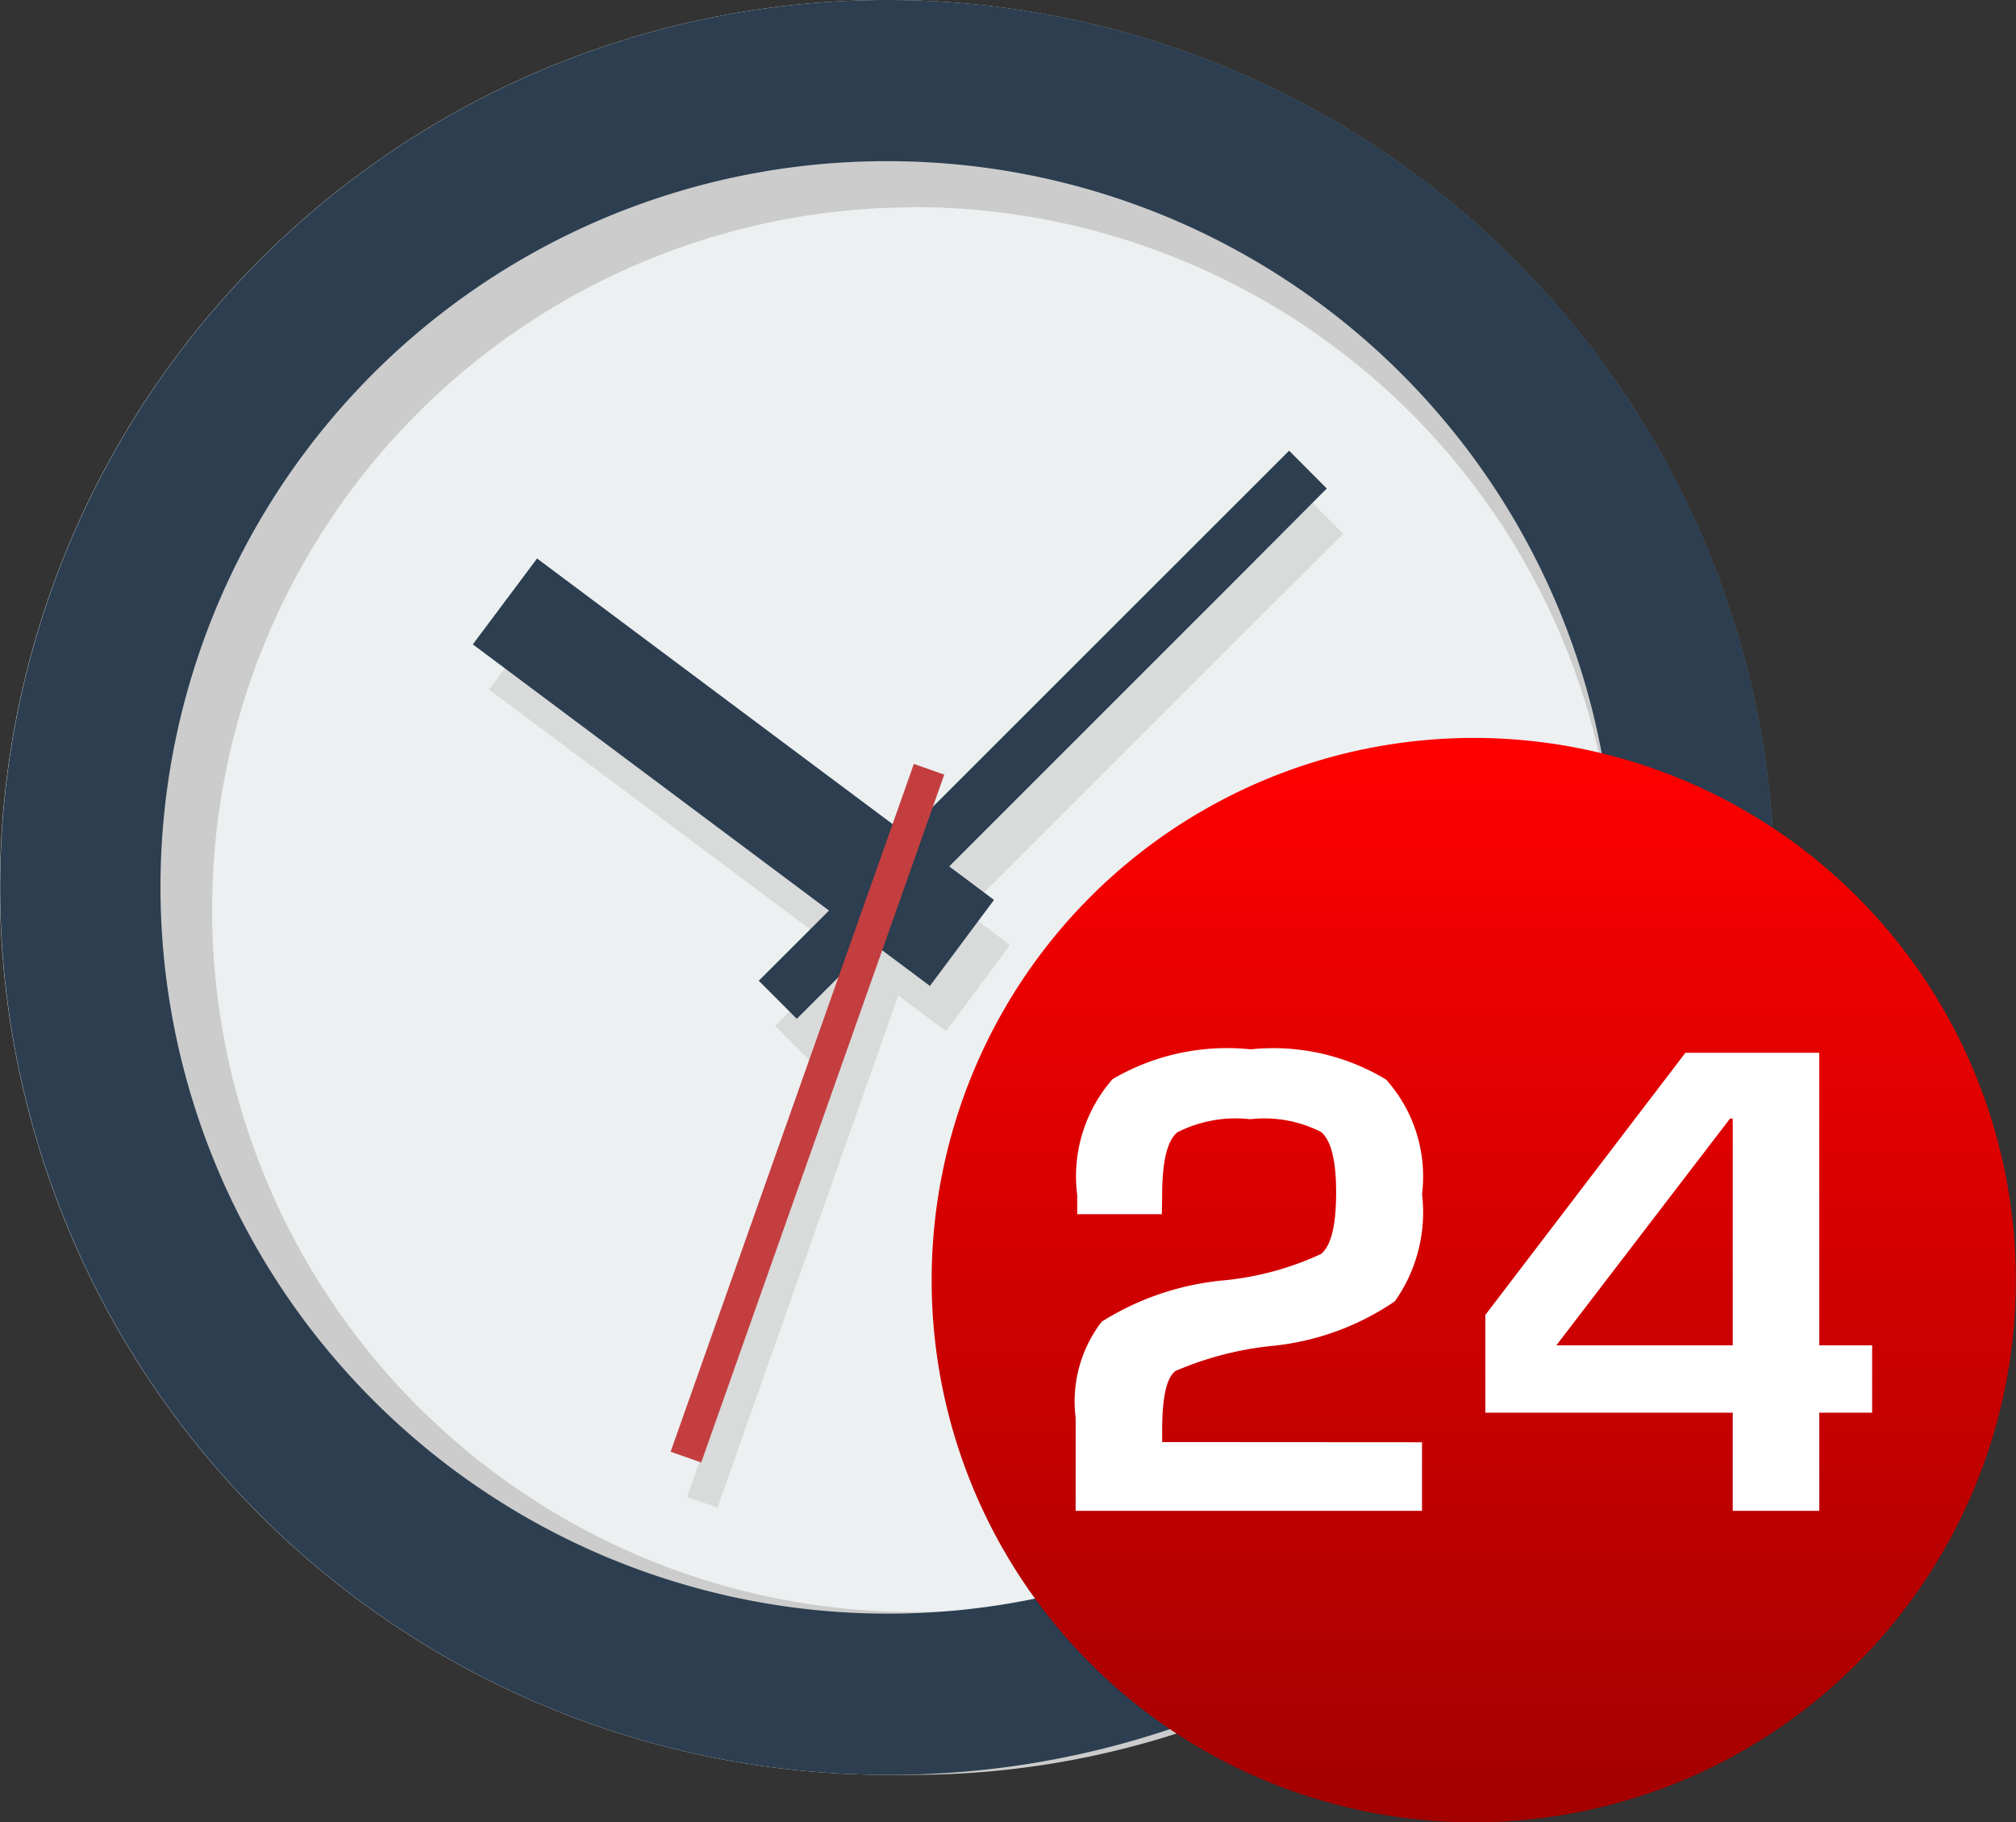 <?xml version="1.0" encoding="UTF-8"?> <svg xmlns="http://www.w3.org/2000/svg" xmlns:xlink="http://www.w3.org/1999/xlink" width="48.625" height="43.945" viewBox="0 0 48.625 43.945"><rect x="0" y="0" width="48.625" height="43.945" fill="#333333" stroke="none"/><defs><clipPath id="clip-path"><path id="Clip_2" data-name="Clip 2" d="M0,0H42.8V42.8H0Z" transform="translate(0 0.888)" fill="none"></path></clipPath><clipPath id="clip-path-2"><path id="Clip_17" data-name="Clip 17" d="M0,0H26.153V26.15H0Z" transform="translate(0.638 0.017)" fill="none"></path></clipPath><linearGradient id="linear-gradient" x1="0.5" x2="0.5" y2="1" gradientUnits="objectBoundingBox"><stop offset="0" stop-color="red"></stop><stop offset="1" stop-color="#a30000"></stop></linearGradient></defs><g id="Group_23" data-name="Group 23" transform="translate(0 -1.167)"><g id="Group_3" data-name="Group 3" transform="translate(0 0.279)"><path id="Clip_2-2" data-name="Clip 2" d="M0,0H42.8V42.8H0Z" transform="translate(0 0.888)" fill="none"></path><g id="Group_3-2" data-name="Group 3" clip-path="url(#clip-path)"><path id="Fill_1" data-name="Fill 1" d="M21.4,0A21.4,21.4,0,1,0,42.8,21.4,21.406,21.406,0,0,0,21.4,0" transform="translate(-0.001 0.888)" fill="#ecf0f1"></path></g></g><path id="Fill_4" data-name="Fill 4" d="M20.792,41.584A20.792,20.792,0,0,1,0,20.792a20.792,20.792,0,0,1,35.5-14.7,20.79,20.79,0,0,1-14.7,35.492Zm0-37.8A16.937,16.937,0,1,0,27.3,5.067,16.928,16.928,0,0,0,20.792,3.779Z" transform="translate(1.22 2.383)" fill="#ccc"></path><path id="Fill_6" data-name="Fill 6" d="M21.4,42.8A21.4,21.4,0,0,1,6.271,6.267,21.4,21.4,0,0,1,36.534,36.534,21.264,21.264,0,0,1,21.4,42.8Zm0-38.913a17.5,17.5,0,0,0-12.38,29.9,17.543,17.543,0,0,0,19.084,3.8,17.513,17.513,0,0,0-6.7-33.7Z" transform="translate(0.002 1.167)" fill="#2c3e50"></path><path id="Fill_8" data-name="Fill 8" d="M7.813,13.7,6.9,12.783l1.7-1.692L0,4.671,1.55,2.6l8.575,6.408.512-1.454.733.258-.271.767L19.688,0,20.6.913,18.3,3.208l-6.817,6.817,1.083.808-1.546,2.075-1.15-.858L5.508,24.4l-.733-.258,4.042-11.45Z" transform="translate(11.796 13.124)" fill="#d9dada"></path><path id="Fill_10" data-name="Fill 10" d="M12.571,8.233l-1.546,2.075L0,2.071,1.55,0Z" transform="translate(11.404 14.635)" fill="#2c3e50"></path><path id="Fill_12" data-name="Fill 12" d="M.917,13.7,0,12.783,12.792,0,13.7.913l-2.292,2.3Z" transform="translate(18.301 12.035)" fill="#2c3e50"></path><path id="Fill_14" data-name="Fill 14" d="M0,16.587l.738.258L6.6.258,5.867,0Z" transform="translate(16.175 19.589)" fill="#c43e3f"></path><g id="Group_18" data-name="Group 18" transform="translate(21.833 18.945)"><path id="Clip_17-2" data-name="Clip 17" d="M0,0H26.153V26.15H0Z" transform="translate(0.638 0.017)" fill="none"></path><g id="Group_18-2" data-name="Group 18" clip-path="url(#clip-path-2)"><path id="Fill_16" data-name="Fill 16" d="M13.079,0A13.075,13.075,0,1,1,0,13.075,13.078,13.078,0,0,1,13.079,0" transform="translate(0.638 0.017)" fill="url(#linear-gradient)"></path></g></g><path id="Fill_19" data-name="Fill 19" d="M8.054,11.046H5.967V8.68H0V6.321L4.825,0H8.054V7.054H9.329V8.68H8.054v2.365ZM5.9,1.588,1.713,7.054H5.967V1.588Z" transform="translate(35.826 26.555)" fill="#fff"></path><path id="Fill_21" data-name="Fill 21" d="M8.354,9.475v1.654H0V8.883A3.157,3.157,0,0,1,.629,6.567a6.692,6.692,0,0,1,2.983-1,7.186,7.186,0,0,0,2.308-.633c.242-.2.363-.687.363-1.487,0-.763-.121-1.25-.363-1.454a3.016,3.016,0,0,0-1.712-.308A3.1,3.1,0,0,0,2.454,2c-.246.2-.367.708-.367,1.508l-.008.467H.038V3.513A3.55,3.55,0,0,1,.892.717,5.463,5.463,0,0,1,4.221,0,5.261,5.261,0,0,1,7.488.729a3.5,3.5,0,0,1,.867,2.762A3.715,3.715,0,0,1,7.7,6.075,6.365,6.365,0,0,1,4.675,7.158a7.9,7.9,0,0,0-2.271.6c-.213.167-.317.637-.317,1.413v.3Z" transform="translate(25.944 26.472)" fill="#fff"></path></g></svg> 
